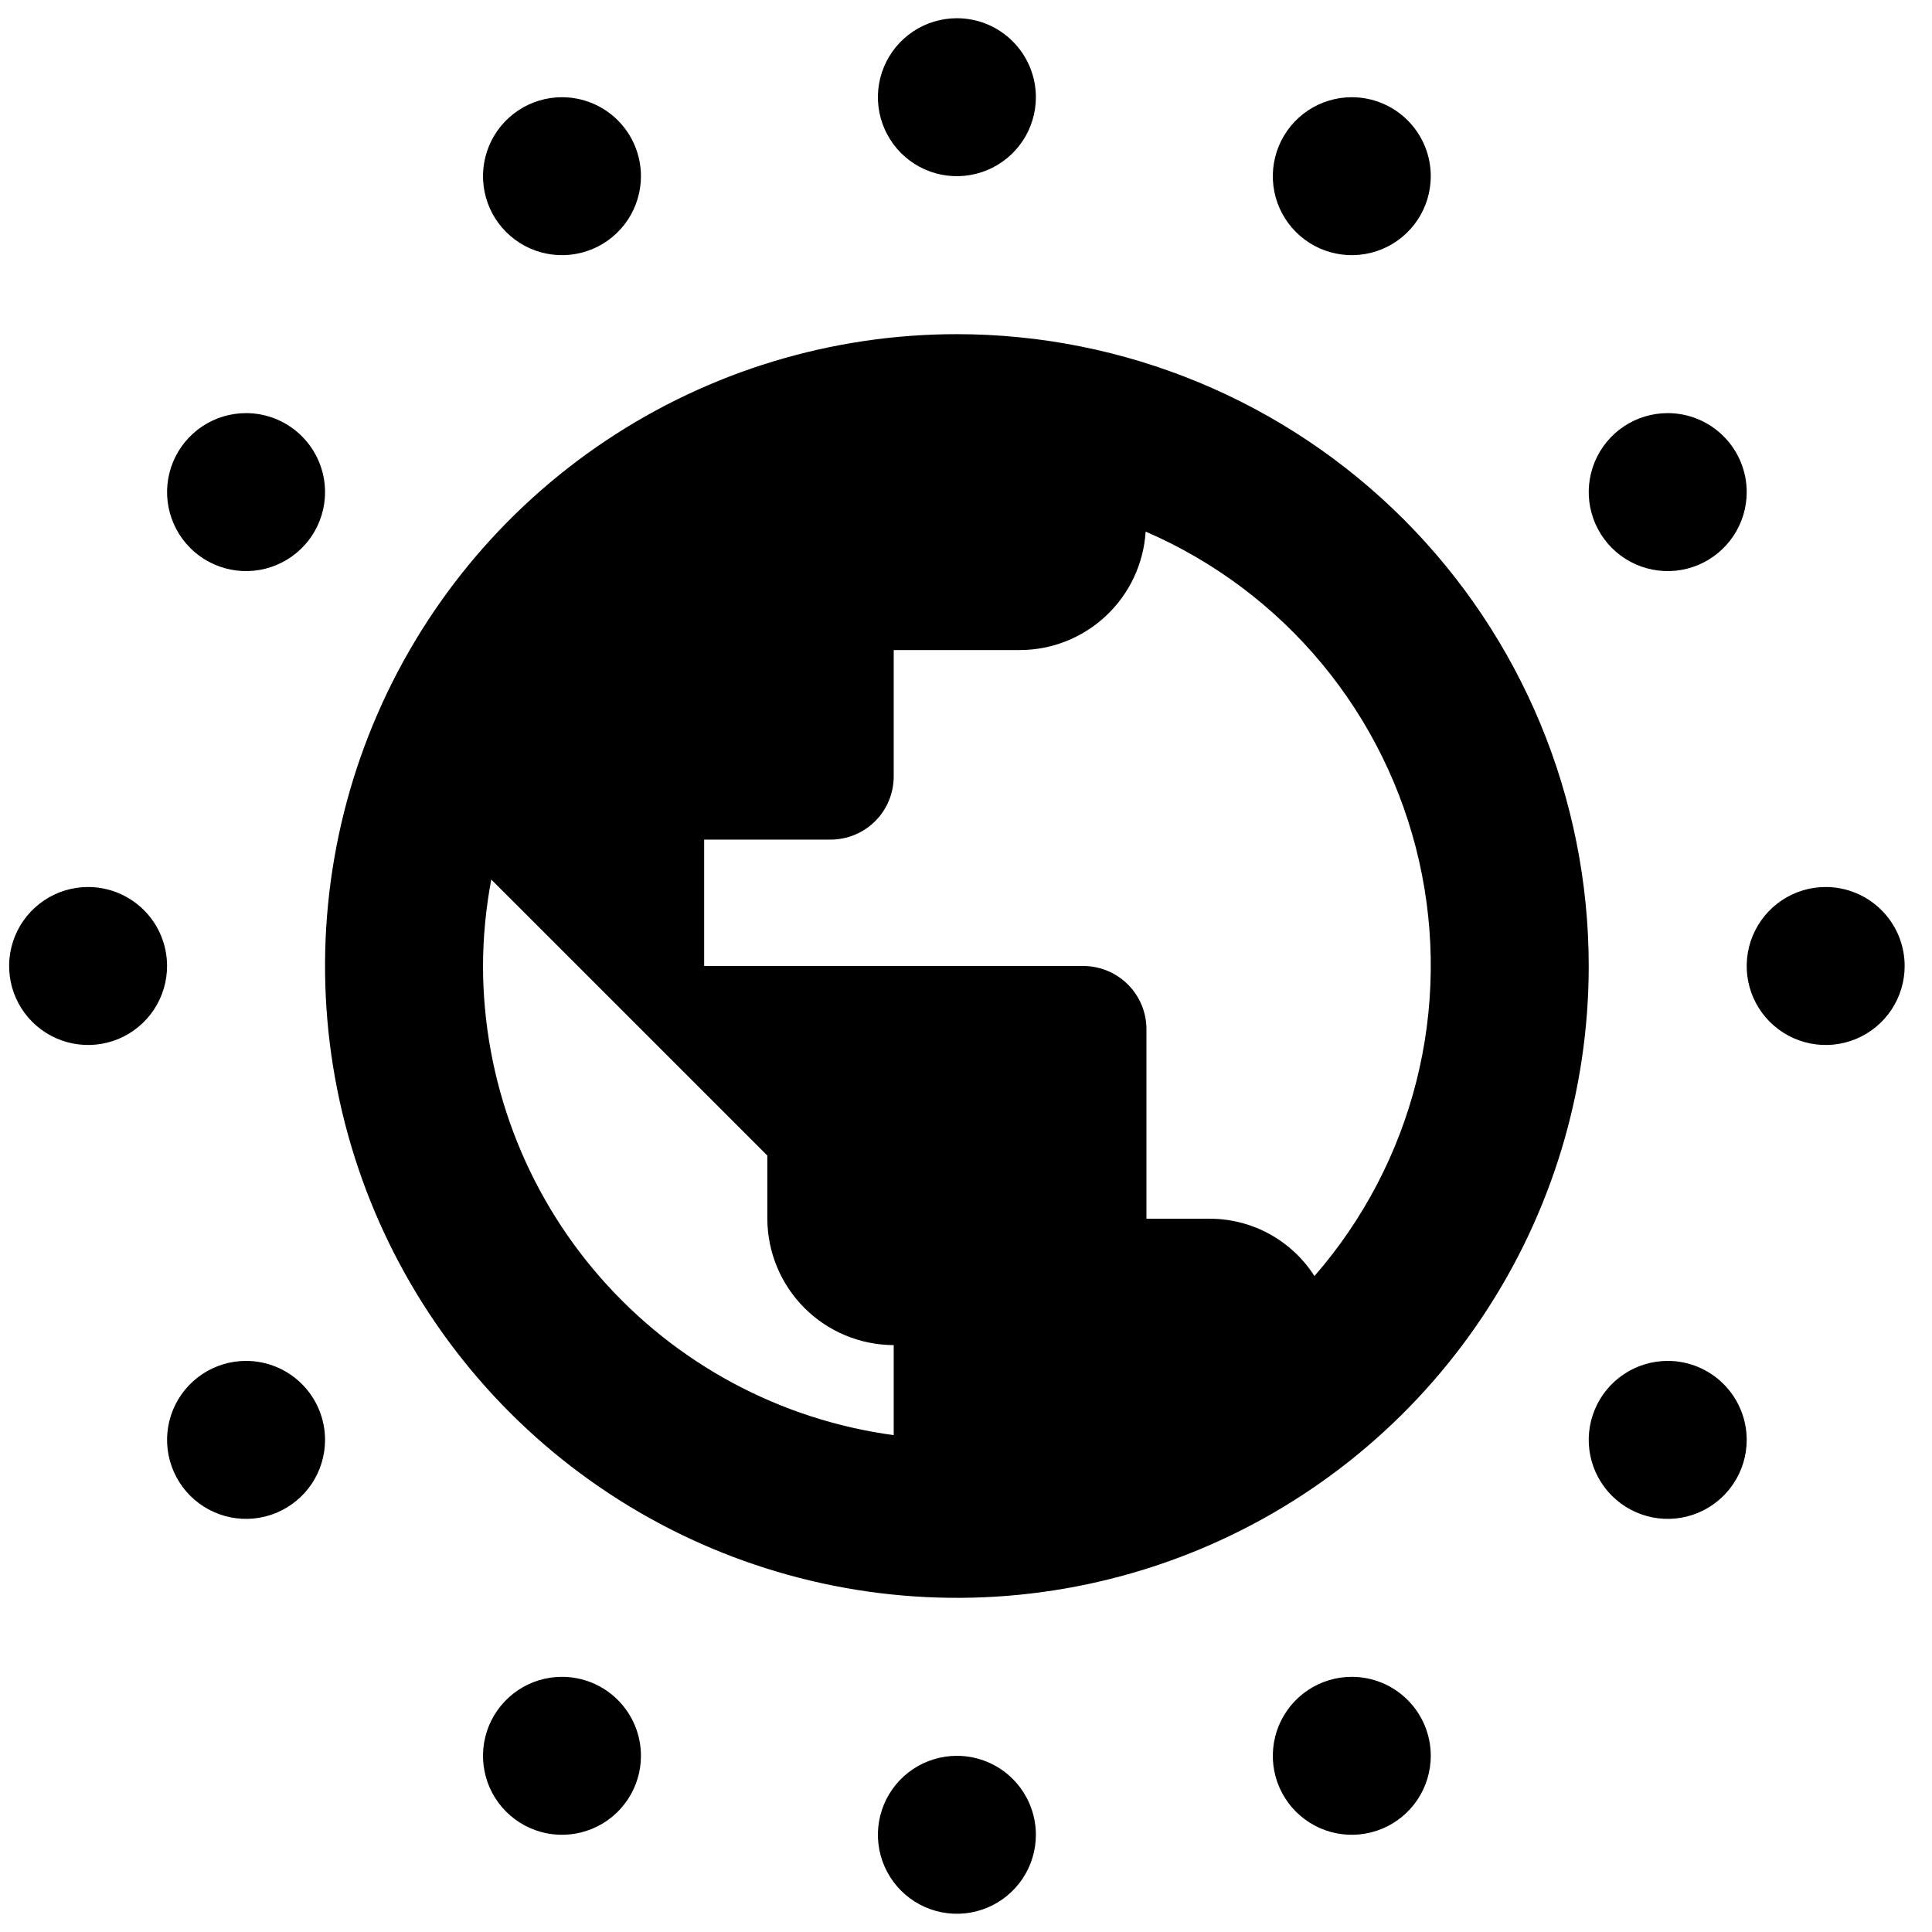 <svg width="53" height="53" viewBox="0 0 53 53" fill="none" xmlns="http://www.w3.org/2000/svg">
<path d="M26.25 9.167C22.822 9.167 19.471 10.183 16.62 12.088C13.77 13.992 11.548 16.7 10.236 19.867C8.924 23.034 8.581 26.519 9.25 29.882C9.919 33.244 11.569 36.332 13.993 38.757C16.418 41.181 19.506 42.831 22.868 43.5C26.231 44.169 29.716 43.826 32.883 42.514C36.05 41.202 38.758 38.98 40.662 36.13C42.567 33.279 43.583 29.928 43.583 26.5C43.582 21.903 41.755 17.496 38.505 14.245C35.254 10.995 30.847 9.168 26.25 9.167ZM13.25 26.5C13.253 25.704 13.329 24.91 13.477 24.128L21.05 31.7V33.433C21.053 34.352 21.419 35.232 22.069 35.882C22.718 36.531 23.598 36.897 24.517 36.9V39.37C21.4 38.949 18.542 37.413 16.471 35.047C14.399 32.681 13.255 29.645 13.25 26.5ZM33.183 33.433H31.45V28.233C31.45 28.006 31.405 27.78 31.318 27.57C31.231 27.36 31.103 27.169 30.942 27.008C30.781 26.847 30.59 26.719 30.38 26.632C30.17 26.545 29.944 26.5 29.717 26.5H19.317V23.033H22.783C23.243 23.033 23.684 22.851 24.009 22.526C24.334 22.201 24.517 21.76 24.517 21.3V17.833H27.983C28.863 17.83 29.708 17.492 30.347 16.888C30.987 16.285 31.373 15.461 31.428 14.583C33.301 15.393 34.957 16.633 36.26 18.203C37.564 19.773 38.478 21.629 38.929 23.619C39.38 25.609 39.356 27.678 38.857 29.656C38.358 31.635 37.399 33.468 36.059 35.006C35.751 34.523 35.325 34.126 34.823 33.851C34.32 33.576 33.756 33.432 33.183 33.433ZM28.417 2.667C28.417 3.095 28.29 3.514 28.052 3.87C27.813 4.227 27.475 4.504 27.079 4.668C26.683 4.832 26.248 4.875 25.827 4.792C25.407 4.708 25.021 4.502 24.718 4.199C24.415 3.896 24.209 3.51 24.125 3.089C24.041 2.669 24.084 2.233 24.248 1.838C24.412 1.442 24.69 1.103 25.046 0.865C25.403 0.627 25.822 0.5 26.25 0.5C26.825 0.5 27.376 0.728 27.782 1.135C28.188 1.541 28.417 2.092 28.417 2.667ZM39.25 4.833C39.25 5.262 39.123 5.681 38.885 6.037C38.647 6.393 38.308 6.671 37.913 6.835C37.517 6.999 37.081 7.042 36.661 6.958C36.24 6.875 35.854 6.668 35.551 6.365C35.248 6.062 35.042 5.676 34.958 5.256C34.875 4.836 34.918 4.4 35.082 4.004C35.246 3.608 35.523 3.27 35.88 3.032C36.236 2.794 36.655 2.667 37.083 2.667C37.658 2.667 38.209 2.895 38.615 3.301C39.022 3.708 39.25 4.259 39.25 4.833ZM47.917 13.5C47.917 13.928 47.79 14.347 47.551 14.704C47.313 15.06 46.975 15.338 46.579 15.502C46.183 15.666 45.748 15.709 45.327 15.625C44.907 15.541 44.521 15.335 44.218 15.032C43.915 14.729 43.709 14.343 43.625 13.923C43.541 13.502 43.584 13.067 43.748 12.671C43.912 12.275 44.19 11.937 44.546 11.698C44.903 11.46 45.322 11.333 45.75 11.333C46.325 11.333 46.876 11.562 47.282 11.968C47.688 12.374 47.917 12.925 47.917 13.5ZM52.25 26.5C52.25 26.928 52.123 27.347 51.885 27.704C51.647 28.06 51.308 28.338 50.913 28.502C50.517 28.666 50.081 28.709 49.661 28.625C49.24 28.541 48.854 28.335 48.551 28.032C48.248 27.729 48.042 27.343 47.958 26.923C47.875 26.502 47.918 26.067 48.082 25.671C48.246 25.275 48.523 24.937 48.88 24.698C49.236 24.46 49.655 24.333 50.083 24.333C50.658 24.333 51.209 24.562 51.615 24.968C52.022 25.374 52.25 25.925 52.25 26.5ZM47.917 39.5C47.917 39.928 47.79 40.347 47.551 40.704C47.313 41.06 46.975 41.338 46.579 41.502C46.183 41.666 45.748 41.709 45.327 41.625C44.907 41.541 44.521 41.335 44.218 41.032C43.915 40.729 43.709 40.343 43.625 39.923C43.541 39.502 43.584 39.067 43.748 38.671C43.912 38.275 44.19 37.937 44.546 37.699C44.903 37.46 45.322 37.333 45.75 37.333C46.325 37.333 46.876 37.562 47.282 37.968C47.688 38.374 47.917 38.925 47.917 39.5ZM39.25 48.167C39.25 48.595 39.123 49.014 38.885 49.37C38.647 49.727 38.308 50.004 37.913 50.168C37.517 50.332 37.081 50.375 36.661 50.292C36.24 50.208 35.854 50.002 35.551 49.699C35.248 49.396 35.042 49.01 34.958 48.589C34.875 48.169 34.918 47.733 35.082 47.337C35.246 46.942 35.523 46.603 35.88 46.365C36.236 46.127 36.655 46 37.083 46C37.658 46 38.209 46.228 38.615 46.635C39.022 47.041 39.25 47.592 39.25 48.167ZM28.417 50.333C28.417 50.762 28.29 51.181 28.052 51.537C27.813 51.893 27.475 52.171 27.079 52.335C26.683 52.499 26.248 52.542 25.827 52.458C25.407 52.375 25.021 52.168 24.718 51.865C24.415 51.562 24.209 51.176 24.125 50.756C24.041 50.336 24.084 49.9 24.248 49.504C24.412 49.108 24.69 48.77 25.046 48.532C25.403 48.294 25.822 48.167 26.25 48.167C26.825 48.167 27.376 48.395 27.782 48.801C28.188 49.208 28.417 49.759 28.417 50.333ZM17.583 48.167C17.583 48.595 17.456 49.014 17.218 49.37C16.98 49.727 16.642 50.004 16.246 50.168C15.85 50.332 15.414 50.375 14.994 50.292C14.574 50.208 14.188 50.002 13.885 49.699C13.582 49.396 13.375 49.01 13.292 48.589C13.208 48.169 13.251 47.733 13.415 47.337C13.579 46.942 13.857 46.603 14.213 46.365C14.569 46.127 14.988 46 15.417 46C15.991 46 16.542 46.228 16.949 46.635C17.355 47.041 17.583 47.592 17.583 48.167ZM8.917 39.5C8.917 39.928 8.79 40.347 8.552 40.704C8.313 41.06 7.975 41.338 7.579 41.502C7.183 41.666 6.748 41.709 6.327 41.625C5.907 41.541 5.521 41.335 5.218 41.032C4.915 40.729 4.709 40.343 4.625 39.923C4.541 39.502 4.584 39.067 4.748 38.671C4.912 38.275 5.19 37.937 5.546 37.699C5.903 37.46 6.321 37.333 6.75 37.333C7.325 37.333 7.876 37.562 8.282 37.968C8.688 38.374 8.917 38.925 8.917 39.5ZM4.583 26.5C4.583 26.928 4.456 27.347 4.218 27.704C3.98 28.06 3.642 28.338 3.246 28.502C2.85 28.666 2.414 28.709 1.994 28.625C1.574 28.541 1.188 28.335 0.885 28.032C0.582 27.729 0.375 27.343 0.292 26.923C0.208 26.502 0.251 26.067 0.415 25.671C0.579 25.275 0.857 24.937 1.213 24.698C1.569 24.46 1.988 24.333 2.417 24.333C2.991 24.333 3.542 24.562 3.949 24.968C4.355 25.374 4.583 25.925 4.583 26.5ZM8.917 13.5C8.917 13.928 8.79 14.347 8.552 14.704C8.313 15.06 7.975 15.338 7.579 15.502C7.183 15.666 6.748 15.709 6.327 15.625C5.907 15.541 5.521 15.335 5.218 15.032C4.915 14.729 4.709 14.343 4.625 13.923C4.541 13.502 4.584 13.067 4.748 12.671C4.912 12.275 5.19 11.937 5.546 11.698C5.903 11.46 6.321 11.333 6.75 11.333C7.325 11.333 7.876 11.562 8.282 11.968C8.688 12.374 8.917 12.925 8.917 13.5ZM17.583 4.833C17.583 5.262 17.456 5.681 17.218 6.037C16.98 6.393 16.642 6.671 16.246 6.835C15.85 6.999 15.414 7.042 14.994 6.958C14.574 6.875 14.188 6.668 13.885 6.365C13.582 6.062 13.375 5.676 13.292 5.256C13.208 4.836 13.251 4.4 13.415 4.004C13.579 3.608 13.857 3.27 14.213 3.032C14.569 2.794 14.988 2.667 15.417 2.667C15.991 2.667 16.542 2.895 16.949 3.301C17.355 3.708 17.583 4.259 17.583 4.833Z" fill="#F1B434" style="fill:#F1B434;fill:color(display-p3 0.945 0.706 0.204);fill-opacity:1;"/>
</svg>
